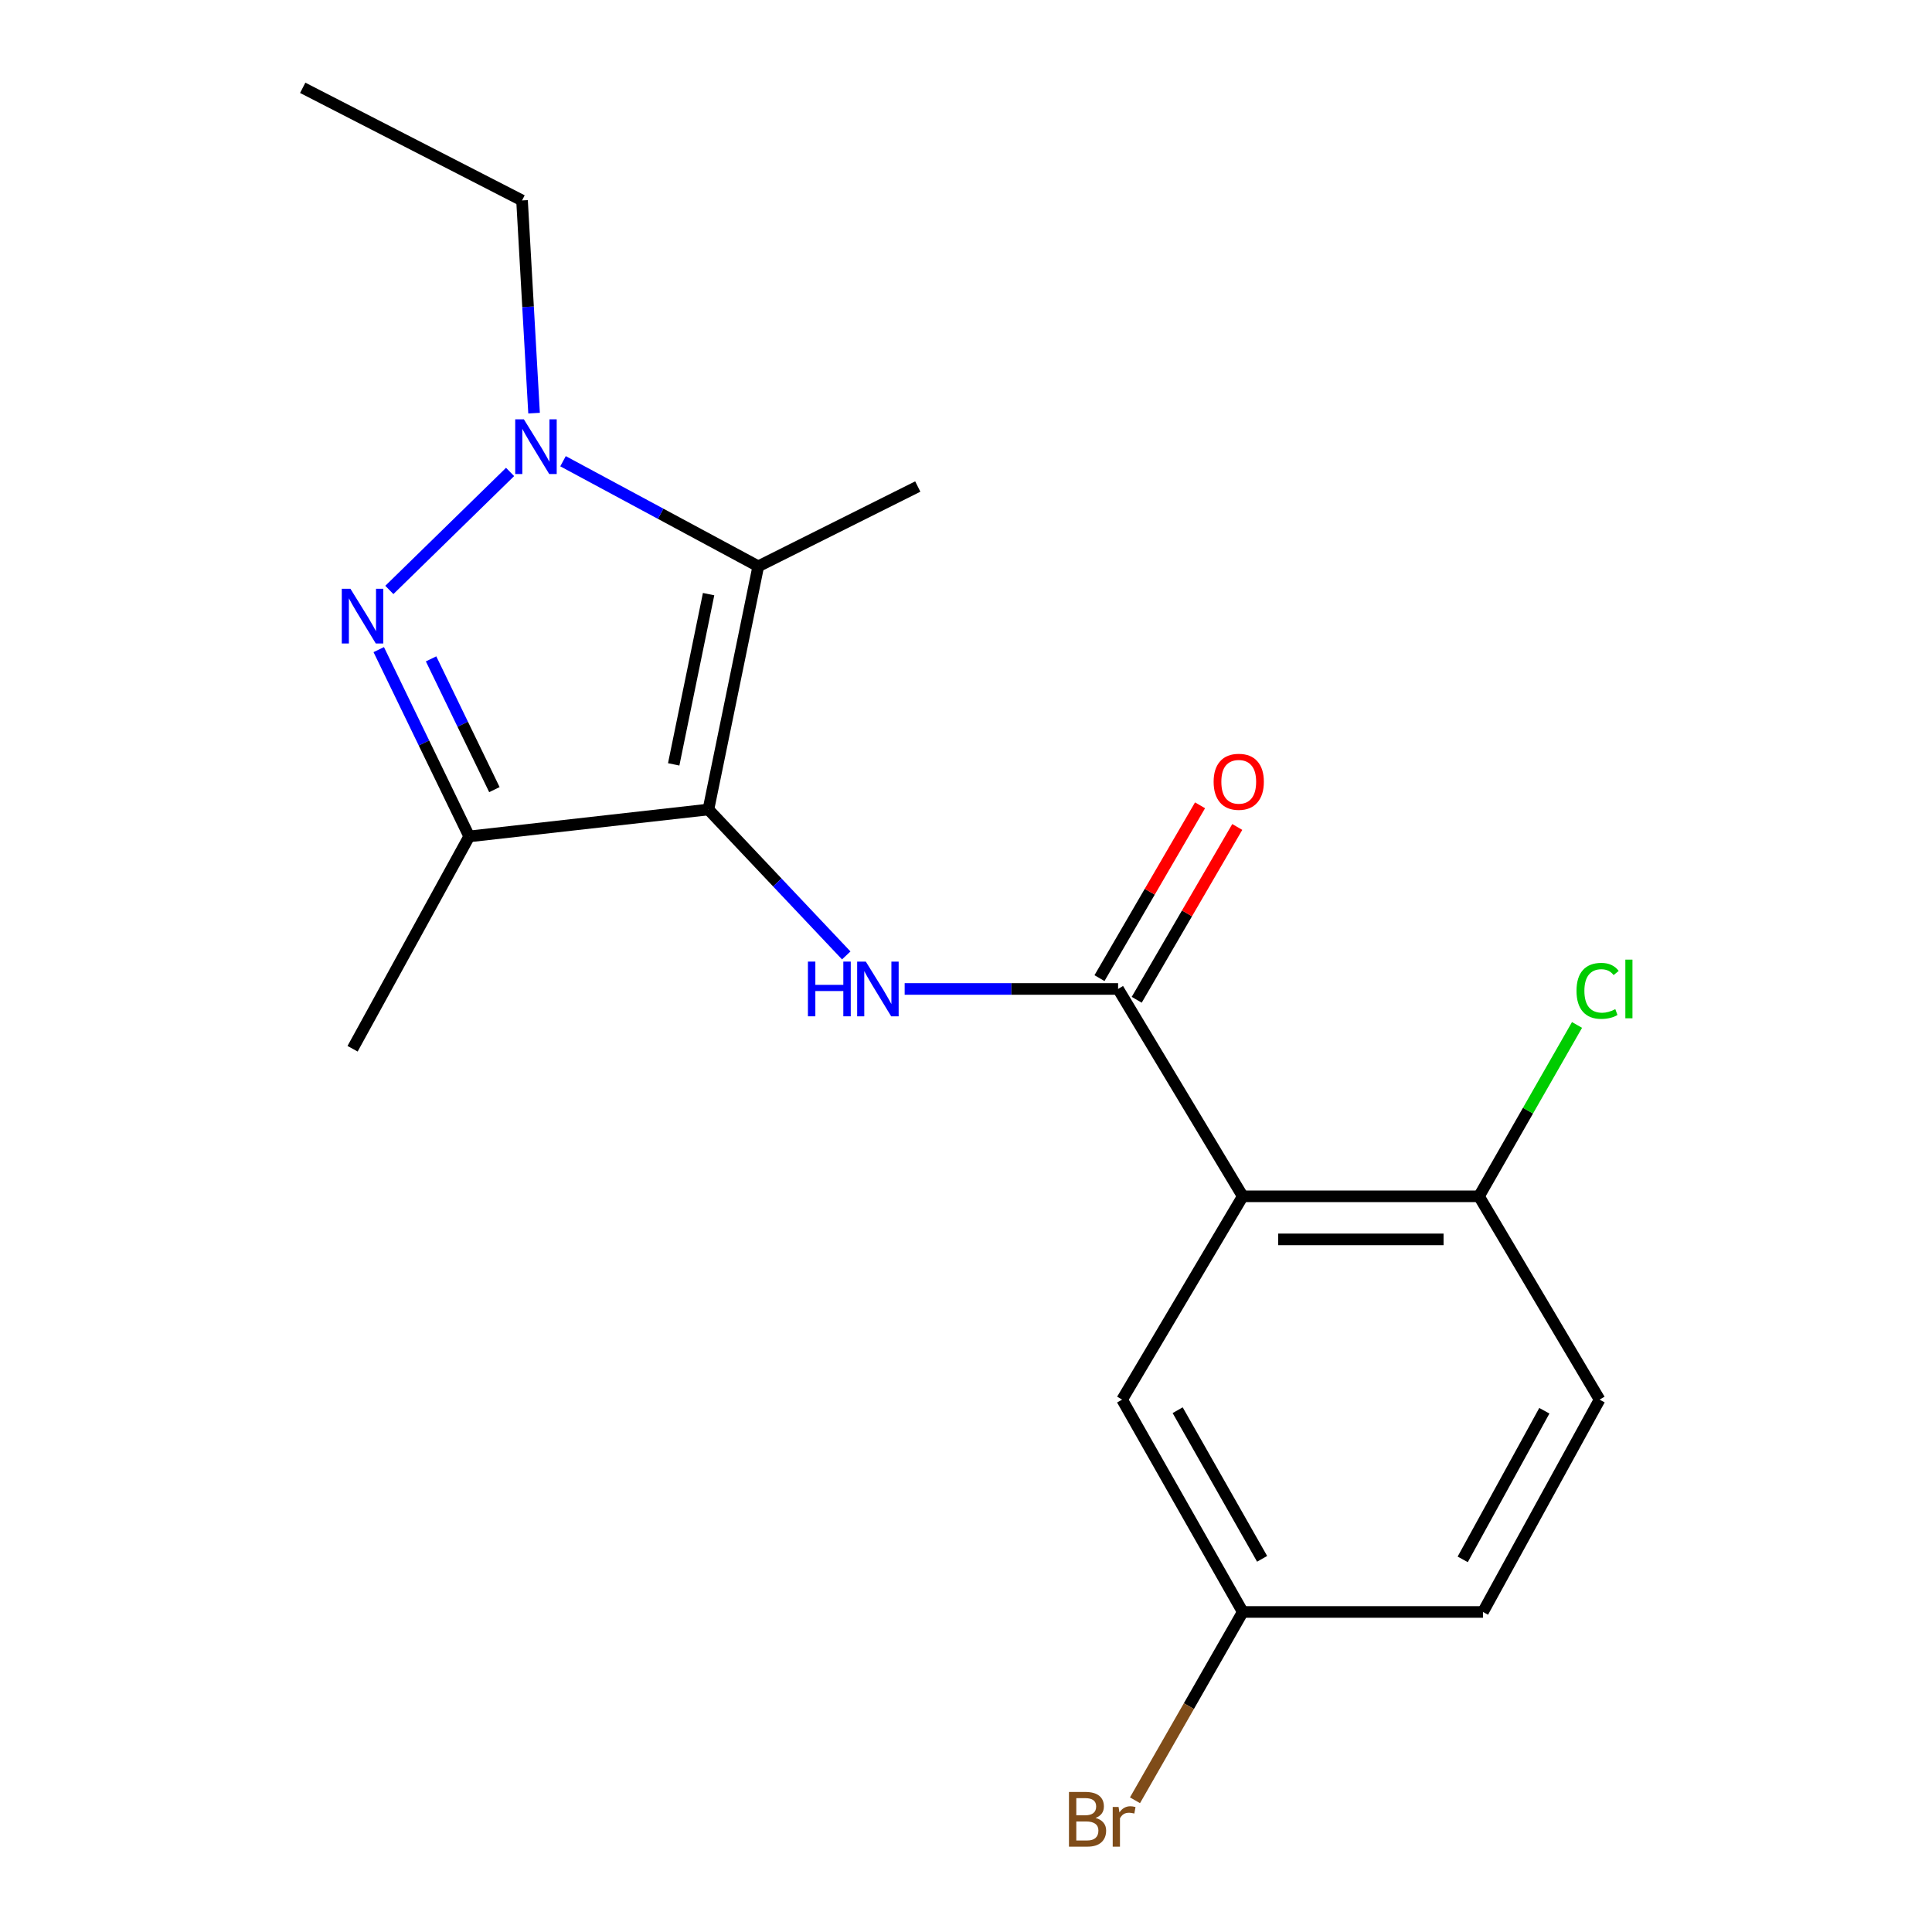 <?xml version='1.0' encoding='iso-8859-1'?>
<svg version='1.1' baseProfile='full'
              xmlns='http://www.w3.org/2000/svg'
                      xmlns:rdkit='http://www.rdkit.org/xml'
                      xmlns:xlink='http://www.w3.org/1999/xlink'
                  xml:space='preserve'
width='1000px' height='1000px' viewBox='0 0 1000 1000'>
<!-- END OF HEADER -->
<rect style='opacity:1.0;fill:#FFFFFF;stroke:none' width='1000' height='1000' x='0' y='0'> </rect>
<path class='bond-1' d='M 366.671,418.995 L 392.481,293.115' style='fill:none;fill-rule:evenodd;stroke:#000000;stroke-width:6px;stroke-linecap:butt;stroke-linejoin:miter;stroke-opacity:1' />
<path class='bond-1' d='M 348.704,395.636 L 366.771,307.52' style='fill:none;fill-rule:evenodd;stroke:#000000;stroke-width:6px;stroke-linecap:butt;stroke-linejoin:miter;stroke-opacity:1' />
<path class='bond-3' d='M 366.671,418.995 L 242.859,432.928' style='fill:none;fill-rule:evenodd;stroke:#000000;stroke-width:6px;stroke-linecap:butt;stroke-linejoin:miter;stroke-opacity:1' />
<path class='bond-4' d='M 366.671,418.995 L 402.342,456.762' style='fill:none;fill-rule:evenodd;stroke:#000000;stroke-width:6px;stroke-linecap:butt;stroke-linejoin:miter;stroke-opacity:1' />
<path class='bond-4' d='M 402.342,456.762 L 438.014,494.528' style='fill:none;fill-rule:evenodd;stroke:#0000FF;stroke-width:6px;stroke-linecap:butt;stroke-linejoin:miter;stroke-opacity:1' />
<path class='bond-0' d='M 196.038,336.24 L 219.448,384.584' style='fill:none;fill-rule:evenodd;stroke:#0000FF;stroke-width:6px;stroke-linecap:butt;stroke-linejoin:miter;stroke-opacity:1' />
<path class='bond-0' d='M 219.448,384.584 L 242.859,432.928' style='fill:none;fill-rule:evenodd;stroke:#000000;stroke-width:6px;stroke-linecap:butt;stroke-linejoin:miter;stroke-opacity:1' />
<path class='bond-0' d='M 223.125,341.027 L 239.512,374.868' style='fill:none;fill-rule:evenodd;stroke:#0000FF;stroke-width:6px;stroke-linecap:butt;stroke-linejoin:miter;stroke-opacity:1' />
<path class='bond-0' d='M 239.512,374.868 L 255.9,408.709' style='fill:none;fill-rule:evenodd;stroke:#000000;stroke-width:6px;stroke-linecap:butt;stroke-linejoin:miter;stroke-opacity:1' />
<path class='bond-19' d='M 201.525,305.351 L 264.02,244.279' style='fill:none;fill-rule:evenodd;stroke:#0000FF;stroke-width:6px;stroke-linecap:butt;stroke-linejoin:miter;stroke-opacity:1' />
<path class='bond-2' d='M 392.481,293.115 L 341.95,265.922' style='fill:none;fill-rule:evenodd;stroke:#000000;stroke-width:6px;stroke-linecap:butt;stroke-linejoin:miter;stroke-opacity:1' />
<path class='bond-2' d='M 341.95,265.922 L 291.42,238.729' style='fill:none;fill-rule:evenodd;stroke:#0000FF;stroke-width:6px;stroke-linecap:butt;stroke-linejoin:miter;stroke-opacity:1' />
<path class='bond-13' d='M 392.481,293.115 L 475.039,251.824' style='fill:none;fill-rule:evenodd;stroke:#000000;stroke-width:6px;stroke-linecap:butt;stroke-linejoin:miter;stroke-opacity:1' />
<path class='bond-12' d='M 276.431,213.84 L 273.318,158.795' style='fill:none;fill-rule:evenodd;stroke:#0000FF;stroke-width:6px;stroke-linecap:butt;stroke-linejoin:miter;stroke-opacity:1' />
<path class='bond-12' d='M 273.318,158.795 L 270.205,103.75' style='fill:none;fill-rule:evenodd;stroke:#000000;stroke-width:6px;stroke-linecap:butt;stroke-linejoin:miter;stroke-opacity:1' />
<path class='bond-15' d='M 242.859,432.928 L 182.495,542.832' style='fill:none;fill-rule:evenodd;stroke:#000000;stroke-width:6px;stroke-linecap:butt;stroke-linejoin:miter;stroke-opacity:1' />
<path class='bond-5' d='M 468.253,511.882 L 523.489,511.882' style='fill:none;fill-rule:evenodd;stroke:#0000FF;stroke-width:6px;stroke-linecap:butt;stroke-linejoin:miter;stroke-opacity:1' />
<path class='bond-5' d='M 523.489,511.882 L 578.725,511.882' style='fill:none;fill-rule:evenodd;stroke:#000000;stroke-width:6px;stroke-linecap:butt;stroke-linejoin:miter;stroke-opacity:1' />
<path class='bond-6' d='M 578.725,511.882 L 643.25,619.21' style='fill:none;fill-rule:evenodd;stroke:#000000;stroke-width:6px;stroke-linecap:butt;stroke-linejoin:miter;stroke-opacity:1' />
<path class='bond-9' d='M 588.359,517.488 L 614.384,472.763' style='fill:none;fill-rule:evenodd;stroke:#000000;stroke-width:6px;stroke-linecap:butt;stroke-linejoin:miter;stroke-opacity:1' />
<path class='bond-9' d='M 614.384,472.763 L 640.409,428.037' style='fill:none;fill-rule:evenodd;stroke:#FF0000;stroke-width:6px;stroke-linecap:butt;stroke-linejoin:miter;stroke-opacity:1' />
<path class='bond-9' d='M 569.091,506.276 L 595.116,461.551' style='fill:none;fill-rule:evenodd;stroke:#000000;stroke-width:6px;stroke-linecap:butt;stroke-linejoin:miter;stroke-opacity:1' />
<path class='bond-9' d='M 595.116,461.551 L 621.141,416.825' style='fill:none;fill-rule:evenodd;stroke:#FF0000;stroke-width:6px;stroke-linecap:butt;stroke-linejoin:miter;stroke-opacity:1' />
<path class='bond-7' d='M 643.25,619.21 L 765.526,619.21' style='fill:none;fill-rule:evenodd;stroke:#000000;stroke-width:6px;stroke-linecap:butt;stroke-linejoin:miter;stroke-opacity:1' />
<path class='bond-7' d='M 661.592,641.503 L 747.185,641.503' style='fill:none;fill-rule:evenodd;stroke:#000000;stroke-width:6px;stroke-linecap:butt;stroke-linejoin:miter;stroke-opacity:1' />
<path class='bond-8' d='M 643.25,619.21 L 580.806,724.444' style='fill:none;fill-rule:evenodd;stroke:#000000;stroke-width:6px;stroke-linecap:butt;stroke-linejoin:miter;stroke-opacity:1' />
<path class='bond-10' d='M 765.526,619.21 L 827.946,724.444' style='fill:none;fill-rule:evenodd;stroke:#000000;stroke-width:6px;stroke-linecap:butt;stroke-linejoin:miter;stroke-opacity:1' />
<path class='bond-14' d='M 765.526,619.21 L 790.894,574.861' style='fill:none;fill-rule:evenodd;stroke:#000000;stroke-width:6px;stroke-linecap:butt;stroke-linejoin:miter;stroke-opacity:1' />
<path class='bond-14' d='M 790.894,574.861 L 816.261,530.513' style='fill:none;fill-rule:evenodd;stroke:#00CC00;stroke-width:6px;stroke-linecap:butt;stroke-linejoin:miter;stroke-opacity:1' />
<path class='bond-11' d='M 580.806,724.444 L 643.25,834.348' style='fill:none;fill-rule:evenodd;stroke:#000000;stroke-width:6px;stroke-linecap:butt;stroke-linejoin:miter;stroke-opacity:1' />
<path class='bond-11' d='M 609.555,729.917 L 653.266,806.849' style='fill:none;fill-rule:evenodd;stroke:#000000;stroke-width:6px;stroke-linecap:butt;stroke-linejoin:miter;stroke-opacity:1' />
<path class='bond-20' d='M 827.946,724.444 L 767.582,834.348' style='fill:none;fill-rule:evenodd;stroke:#000000;stroke-width:6px;stroke-linecap:butt;stroke-linejoin:miter;stroke-opacity:1' />
<path class='bond-20' d='M 799.352,730.198 L 757.097,807.13' style='fill:none;fill-rule:evenodd;stroke:#000000;stroke-width:6px;stroke-linecap:butt;stroke-linejoin:miter;stroke-opacity:1' />
<path class='bond-16' d='M 643.25,834.348 L 767.582,834.348' style='fill:none;fill-rule:evenodd;stroke:#000000;stroke-width:6px;stroke-linecap:butt;stroke-linejoin:miter;stroke-opacity:1' />
<path class='bond-17' d='M 643.25,834.348 L 615.361,883.086' style='fill:none;fill-rule:evenodd;stroke:#000000;stroke-width:6px;stroke-linecap:butt;stroke-linejoin:miter;stroke-opacity:1' />
<path class='bond-17' d='M 615.361,883.086 L 587.471,931.824' style='fill:none;fill-rule:evenodd;stroke:#7F4C19;stroke-width:6px;stroke-linecap:butt;stroke-linejoin:miter;stroke-opacity:1' />
<path class='bond-18' d='M 270.205,103.75 L 156.685,45.455' style='fill:none;fill-rule:evenodd;stroke:#000000;stroke-width:6px;stroke-linecap:butt;stroke-linejoin:miter;stroke-opacity:1' />
<path  class='atom-1' d='M 181.387 304.753
L 190.667 319.753
Q 191.587 321.233, 193.067 323.913
Q 194.547 326.593, 194.627 326.753
L 194.627 304.753
L 198.387 304.753
L 198.387 333.073
L 194.507 333.073
L 184.547 316.673
Q 183.387 314.753, 182.147 312.553
Q 180.947 310.353, 180.587 309.673
L 180.587 333.073
L 176.907 333.073
L 176.907 304.753
L 181.387 304.753
' fill='#0000FF'/>
<path  class='atom-3' d='M 271.153 217.031
L 280.433 232.031
Q 281.353 233.511, 282.833 236.191
Q 284.313 238.871, 284.393 239.031
L 284.393 217.031
L 288.153 217.031
L 288.153 245.351
L 284.273 245.351
L 274.313 228.951
Q 273.153 227.031, 271.913 224.831
Q 270.713 222.631, 270.353 221.951
L 270.353 245.351
L 266.673 245.351
L 266.673 217.031
L 271.153 217.031
' fill='#0000FF'/>
<path  class='atom-5' d='M 418.185 497.722
L 422.025 497.722
L 422.025 509.762
L 436.505 509.762
L 436.505 497.722
L 440.345 497.722
L 440.345 526.042
L 436.505 526.042
L 436.505 512.962
L 422.025 512.962
L 422.025 526.042
L 418.185 526.042
L 418.185 497.722
' fill='#0000FF'/>
<path  class='atom-5' d='M 448.145 497.722
L 457.425 512.722
Q 458.345 514.202, 459.825 516.882
Q 461.305 519.562, 461.385 519.722
L 461.385 497.722
L 465.145 497.722
L 465.145 526.042
L 461.265 526.042
L 451.305 509.642
Q 450.145 507.722, 448.905 505.522
Q 447.705 503.322, 447.345 502.642
L 447.345 526.042
L 443.665 526.042
L 443.665 497.722
L 448.145 497.722
' fill='#0000FF'/>
<path  class='atom-10' d='M 628.17 404.647
Q 628.17 397.847, 631.53 394.047
Q 634.89 390.247, 641.17 390.247
Q 647.45 390.247, 650.81 394.047
Q 654.17 397.847, 654.17 404.647
Q 654.17 411.527, 650.77 415.447
Q 647.37 419.327, 641.17 419.327
Q 634.93 419.327, 631.53 415.447
Q 628.17 411.567, 628.17 404.647
M 641.17 416.127
Q 645.49 416.127, 647.81 413.247
Q 650.17 410.327, 650.17 404.647
Q 650.17 399.087, 647.81 396.287
Q 645.49 393.447, 641.17 393.447
Q 636.85 393.447, 634.49 396.247
Q 632.17 399.047, 632.17 404.647
Q 632.17 410.367, 634.49 413.247
Q 636.85 416.127, 641.17 416.127
' fill='#FF0000'/>
<path  class='atom-15' d='M 815.998 512.862
Q 815.998 505.822, 819.278 502.142
Q 822.598 498.422, 828.878 498.422
Q 834.718 498.422, 837.838 502.542
L 835.198 504.702
Q 832.918 501.702, 828.878 501.702
Q 824.598 501.702, 822.318 504.582
Q 820.078 507.422, 820.078 512.862
Q 820.078 518.462, 822.398 521.342
Q 824.758 524.222, 829.318 524.222
Q 832.438 524.222, 836.078 522.342
L 837.198 525.342
Q 835.718 526.302, 833.478 526.862
Q 831.238 527.422, 828.758 527.422
Q 822.598 527.422, 819.278 523.662
Q 815.998 519.902, 815.998 512.862
' fill='#00CC00'/>
<path  class='atom-15' d='M 841.278 496.702
L 844.958 496.702
L 844.958 527.062
L 841.278 527.062
L 841.278 496.702
' fill='#00CC00'/>
<path  class='atom-18' d='M 567.054 940.955
Q 569.774 941.715, 571.134 943.395
Q 572.534 945.035, 572.534 947.475
Q 572.534 951.395, 570.014 953.635
Q 567.534 955.835, 562.814 955.835
L 553.294 955.835
L 553.294 927.515
L 561.654 927.515
Q 566.494 927.515, 568.934 929.475
Q 571.374 931.435, 571.374 935.035
Q 571.374 939.315, 567.054 940.955
M 557.094 930.715
L 557.094 939.595
L 561.654 939.595
Q 564.454 939.595, 565.894 938.475
Q 567.374 937.315, 567.374 935.035
Q 567.374 930.715, 561.654 930.715
L 557.094 930.715
M 562.814 952.635
Q 565.574 952.635, 567.054 951.315
Q 568.534 949.995, 568.534 947.475
Q 568.534 945.155, 566.894 943.995
Q 565.294 942.795, 562.214 942.795
L 557.094 942.795
L 557.094 952.635
L 562.814 952.635
' fill='#7F4C19'/>
<path  class='atom-18' d='M 578.974 935.275
L 579.414 938.115
Q 581.574 934.915, 585.094 934.915
Q 586.214 934.915, 587.734 935.315
L 587.134 938.675
Q 585.414 938.275, 584.454 938.275
Q 582.774 938.275, 581.654 938.955
Q 580.574 939.595, 579.694 941.155
L 579.694 955.835
L 575.934 955.835
L 575.934 935.275
L 578.974 935.275
' fill='#7F4C19'/>
</svg>
